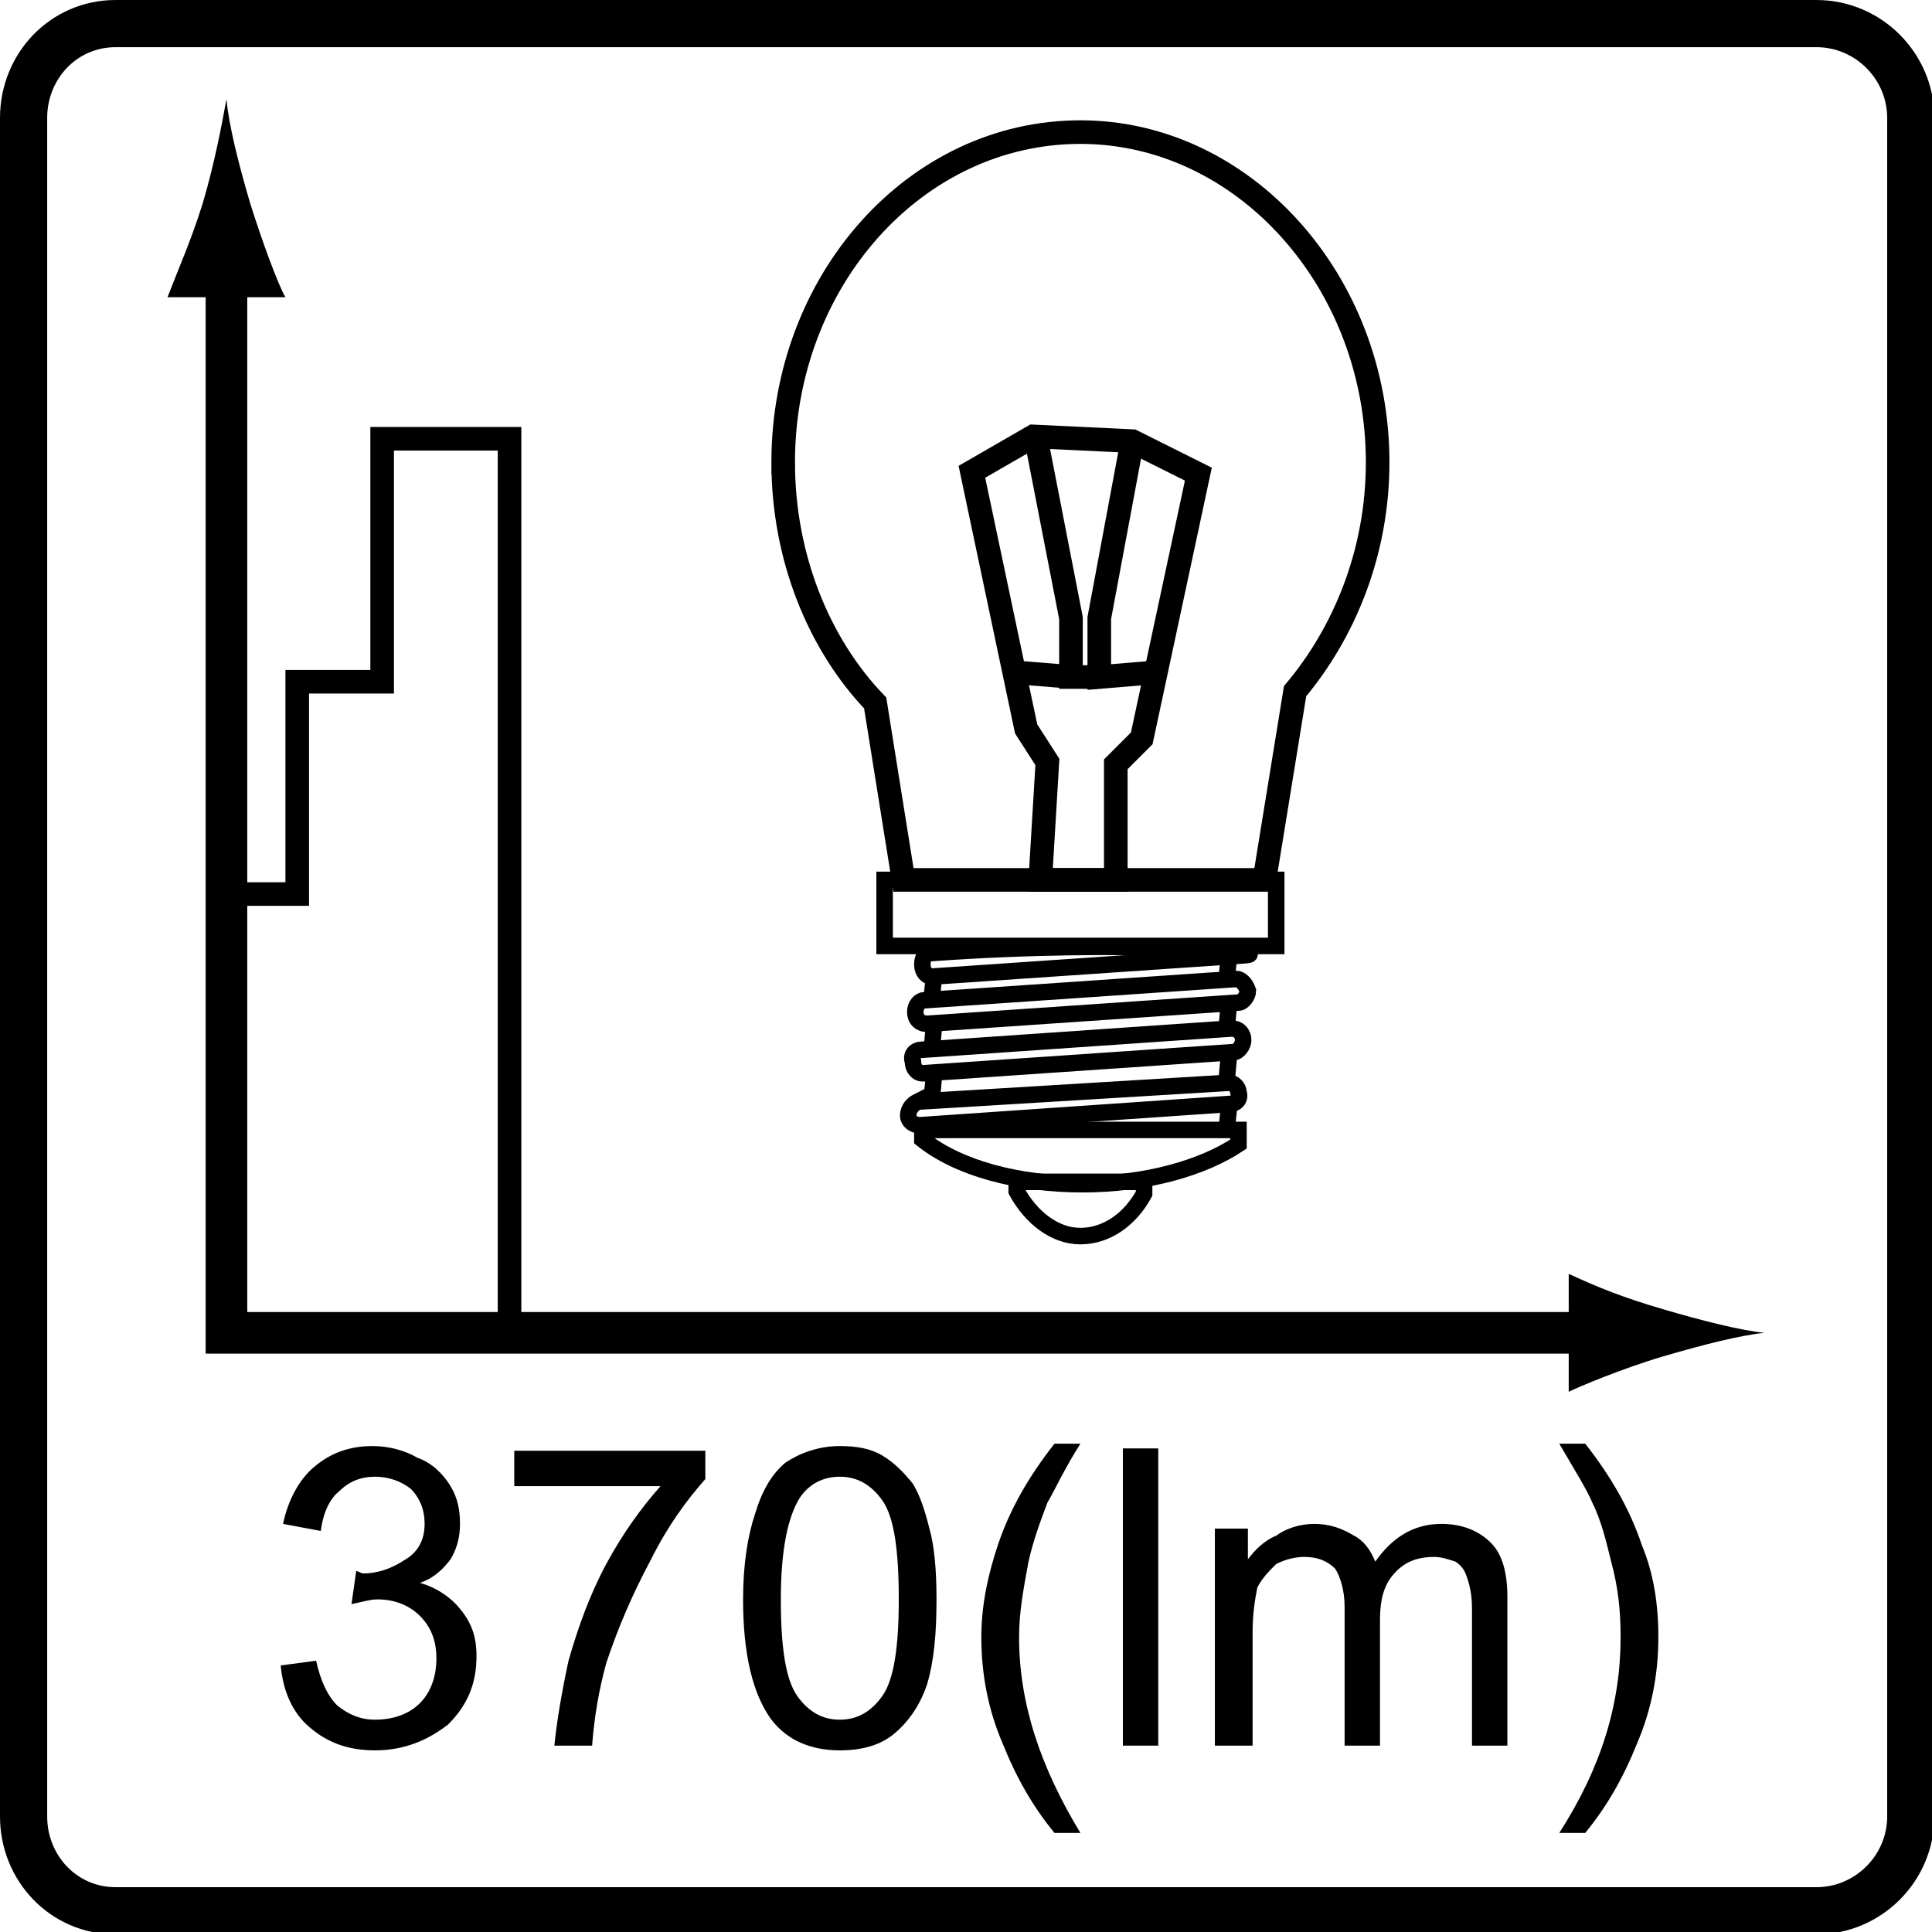 <?xml version="1.0" encoding="UTF-8"?>
<!DOCTYPE svg PUBLIC "-//W3C//DTD SVG 1.1//EN" "http://www.w3.org/Graphics/SVG/1.1/DTD/svg11.dtd">
<!-- Creator: CorelDRAW X7 -->
<svg xmlns="http://www.w3.org/2000/svg" xml:space="preserve" width="8.19mm" height="8.19mm" version="1.1" style="shape-rendering:geometricPrecision; text-rendering:geometricPrecision; image-rendering:optimizeQuality; fill-rule:evenodd; clip-rule:evenodd"
viewBox="0 0 819 819"
 xmlns:xlink="http://www.w3.org/1999/xlink">
 <defs>
  <style type="text/css">
   <![CDATA[
    .str2 {stroke:black;stroke-width:7}
    .str0 {stroke:black;stroke-width:20}
    .str3 {stroke:black;stroke-width:17.64}
    .str1 {stroke:black;stroke-width:10}
    .fil1 {fill:none}
    .fil3 {fill:none;fill-rule:nonzero}
    .fil2 {fill:black;fill-rule:nonzero}
    .fil0 {fill:black;fill-rule:nonzero}
   ]]>
  </style>
 </defs>
 <g id="Layer_x0020_1">
  <g id="_972505408">
   <path class="fil0" d="M119 706l15 -2c2,9 5,15 9,19 5,4 10,6 16,6 7,0 14,-2 19,-7 5,-5 7,-12 7,-19 0,-7 -2,-13 -7,-18 -4,-4 -10,-7 -18,-7 -3,0 -6,1 -11,2l2 -14c1,0 2,1 3,1 6,0 12,-2 18,-6 5,-3 8,-8 8,-15 0,-6 -2,-11 -6,-15 -4,-3 -9,-5 -15,-5 -6,0 -11,2 -15,6 -4,3 -7,9 -8,17l-16 -3c2,-10 7,-19 13,-24 7,-6 15,-9 25,-9 7,0 14,2 19,5 6,2 11,7 14,12 3,5 4,10 4,16 0,5 -1,10 -4,15 -3,4 -7,8 -13,10 7,2 13,6 17,11 5,6 7,12 7,20 0,12 -4,21 -12,29 -9,7 -19,11 -31,11 -11,0 -20,-3 -28,-10 -7,-6 -11,-15 -12,-26z"/>
   <path id="1" class="fil0" d="M218 630l0 -15 81 0 0 12c-8,9 -16,20 -23,34 -8,15 -14,29 -19,44 -3,11 -5,22 -6,35l-16 0c1,-10 3,-22 6,-36 4,-14 9,-28 16,-41 7,-13 15,-24 23,-33l-62 0z"/>
   <path id="2" class="fil0" d="M315 678c0,-15 2,-27 5,-36 3,-10 7,-17 13,-22 6,-4 14,-7 23,-7 7,0 13,1 18,4 5,3 9,7 13,12 3,5 5,11 7,19 2,7 3,17 3,30 0,14 -1,26 -4,36 -3,9 -8,16 -14,21 -6,5 -14,7 -23,7 -12,0 -22,-4 -29,-13 -8,-11 -12,-28 -12,-51zm16 0c0,20 2,34 7,41 5,7 11,10 18,10 7,0 13,-3 18,-10 5,-7 7,-21 7,-41 0,-21 -2,-35 -7,-42 -5,-7 -11,-10 -18,-10 -7,0 -13,3 -17,9 -5,8 -8,22 -8,43z"/>
   <path id="3" class="fil0" d="M447 777c-9,-11 -16,-23 -22,-38 -6,-14 -9,-29 -9,-45 0,-14 3,-27 7,-39 5,-15 13,-29 24,-43l11 0c-7,11 -11,20 -14,25 -3,8 -6,16 -8,25 -2,11 -4,21 -4,32 0,28 9,55 26,83l-11 0z"/>
   <polygon id="4" class="fil0" points="476,740 476,614 491,614 491,740 "/>
   <path id="5" class="fil0" d="M515 740l0 -92 14 0 0 13c3,-4 7,-8 12,-10 4,-3 10,-5 16,-5 7,0 12,2 17,5 4,2 7,6 9,11 7,-10 16,-16 28,-16 9,0 16,3 21,8 5,5 7,13 7,23l0 63 -15 0 0 -58c0,-6 -1,-10 -2,-13 -1,-3 -2,-5 -5,-7 -3,-1 -6,-2 -9,-2 -7,0 -12,2 -16,6 -5,5 -7,11 -7,21l0 53 -15 0 0 -59c0,-7 -2,-13 -4,-16 -3,-3 -7,-5 -13,-5 -4,0 -8,1 -12,3 -3,3 -6,6 -8,10 -1,5 -2,11 -2,19l0 48 -16 0z"/>
   <path id="6" class="fil0" d="M672 777l-11 0c18,-28 26,-55 26,-83 0,-11 -1,-21 -4,-32 -2,-8 -4,-17 -8,-25 -2,-5 -7,-13 -14,-25l11 0c11,14 19,28 24,43 5,12 7,25 7,39 0,16 -3,31 -9,45 -6,15 -13,27 -22,38z"/>
   <path class="fil1 str0" d="M49 10l721 0c22,0 40,18 40,40l0 720c0,22 -18,40 -40,40l-721 0c-22,0 -39,-18 -39,-40l0 -720c0,-22 17,-40 39,-40z"/>
   <rect class="fil1" x="283" y="283" width="254" height="254"/>
   <path class="fil1 str1" d="M332 196c0,-77 56,-140 126,-140 69,0 126,63 126,140 0,38 -14,72 -35,97l-13 80 -153 0 -12 -75c-24,-25 -39,-62 -39,-102z"/>
   <g>
    <polygon class="fil1 str1" points="441,373 444,323 435,309 412,200 438,185 480,187 508,201 484,313 473,324 473,373 "/>
    <polyline class="fil1 str1" points="430,285 455,287 465,287 454,287 454,262 439,185 "/>
    <polyline class="fil1 str1" points="490,285 466,287 466,262 480,187 "/>
   </g>
   <g>
    <polygon class="fil1 str2" points="375,373 375,401 541,401 541,373 "/>
    <path class="fil1 str2" d="M525 479l0 6c-15,10 -39,17 -66,17 -28,0 -53,-7 -68,-19l0 -4 134 0z"/>
    <path class="fil1 str2" d="M485 501l0 5c-6,11 -16,18 -27,18 -11,0 -21,-8 -27,-19l0 -4 54 0z"/>
    <path class="fil1 str2" d="M389 467l132 -8c2,0 4,2 4,4l0 0c1,3 -1,5 -4,5l-131 9c-3,0 -5,-2 -5,-4l0 0c0,-3 2,-5 4,-6z"/>
    <path class="fil1 str2" d="M391 445l131 -9c3,0 5,2 5,5l0 0c0,2 -2,5 -4,5l-132 9c-2,0 -4,-2 -4,-5l0 0c-1,-3 1,-5 4,-5z"/>
    <path class="fil1 str2" d="M392 424l132 -9c2,0 4,2 5,5l0 0c0,2 -2,5 -4,5l-132 9c-3,0 -5,-2 -5,-5l0 0c0,-3 2,-5 4,-5z"/>
    <path class="fil1 str2" d="M395 404c84,-6 149,0 132,1l-132 9c-2,0 -4,-2 -4,-5l0 0c0,-3 1,-5 4,-5z"/>
    <line class="fil1 str2" x1="395" y1="404" x2="395" y2= "404" />
    <line class="fil1 str2" x1="396" y1="413" x2="395" y2= "423" />
    <line class="fil1 str2" x1="396" y1="434" x2="395" y2= "445" />
    <line class="fil1 str2" x1="396" y1="455" x2="395" y2= "466" />
    <line class="fil1 str2" x1="521" y1="469" x2="520" y2= "479" />
    <line class="fil1 str2" x1="521" y1="447" x2="520" y2= "458" />
    <line class="fil1 str2" x1="521" y1="425" x2="520" y2= "436" />
    <line class="fil1 str2" x1="521" y1="405" x2="520" y2= "415" />
   </g>
   <path class="fil2" d="M705 555c-17,-5 -27,-9 -40,-15l0 50c4,-2 23,-10 40,-15 17,-5 33,-9 43,-10 -10,-1 -26,-5 -43,-10z"/>
   <path class="fil2" d="M86 86c-5,16 -10,27 -15,40l50 0c-3,-5 -10,-24 -15,-40 -5,-17 -9,-33 -10,-44 -2,11 -5,27 -10,44z"/>
   <polyline class="fil3 str3" points="96,111 96,565 681,565 "/>
   <polyline class="fil3 str1" points="93,379 126,379 126,289 162,289 162,186 216,186 216,564 "/>
  </g>
 </g>
</svg>
